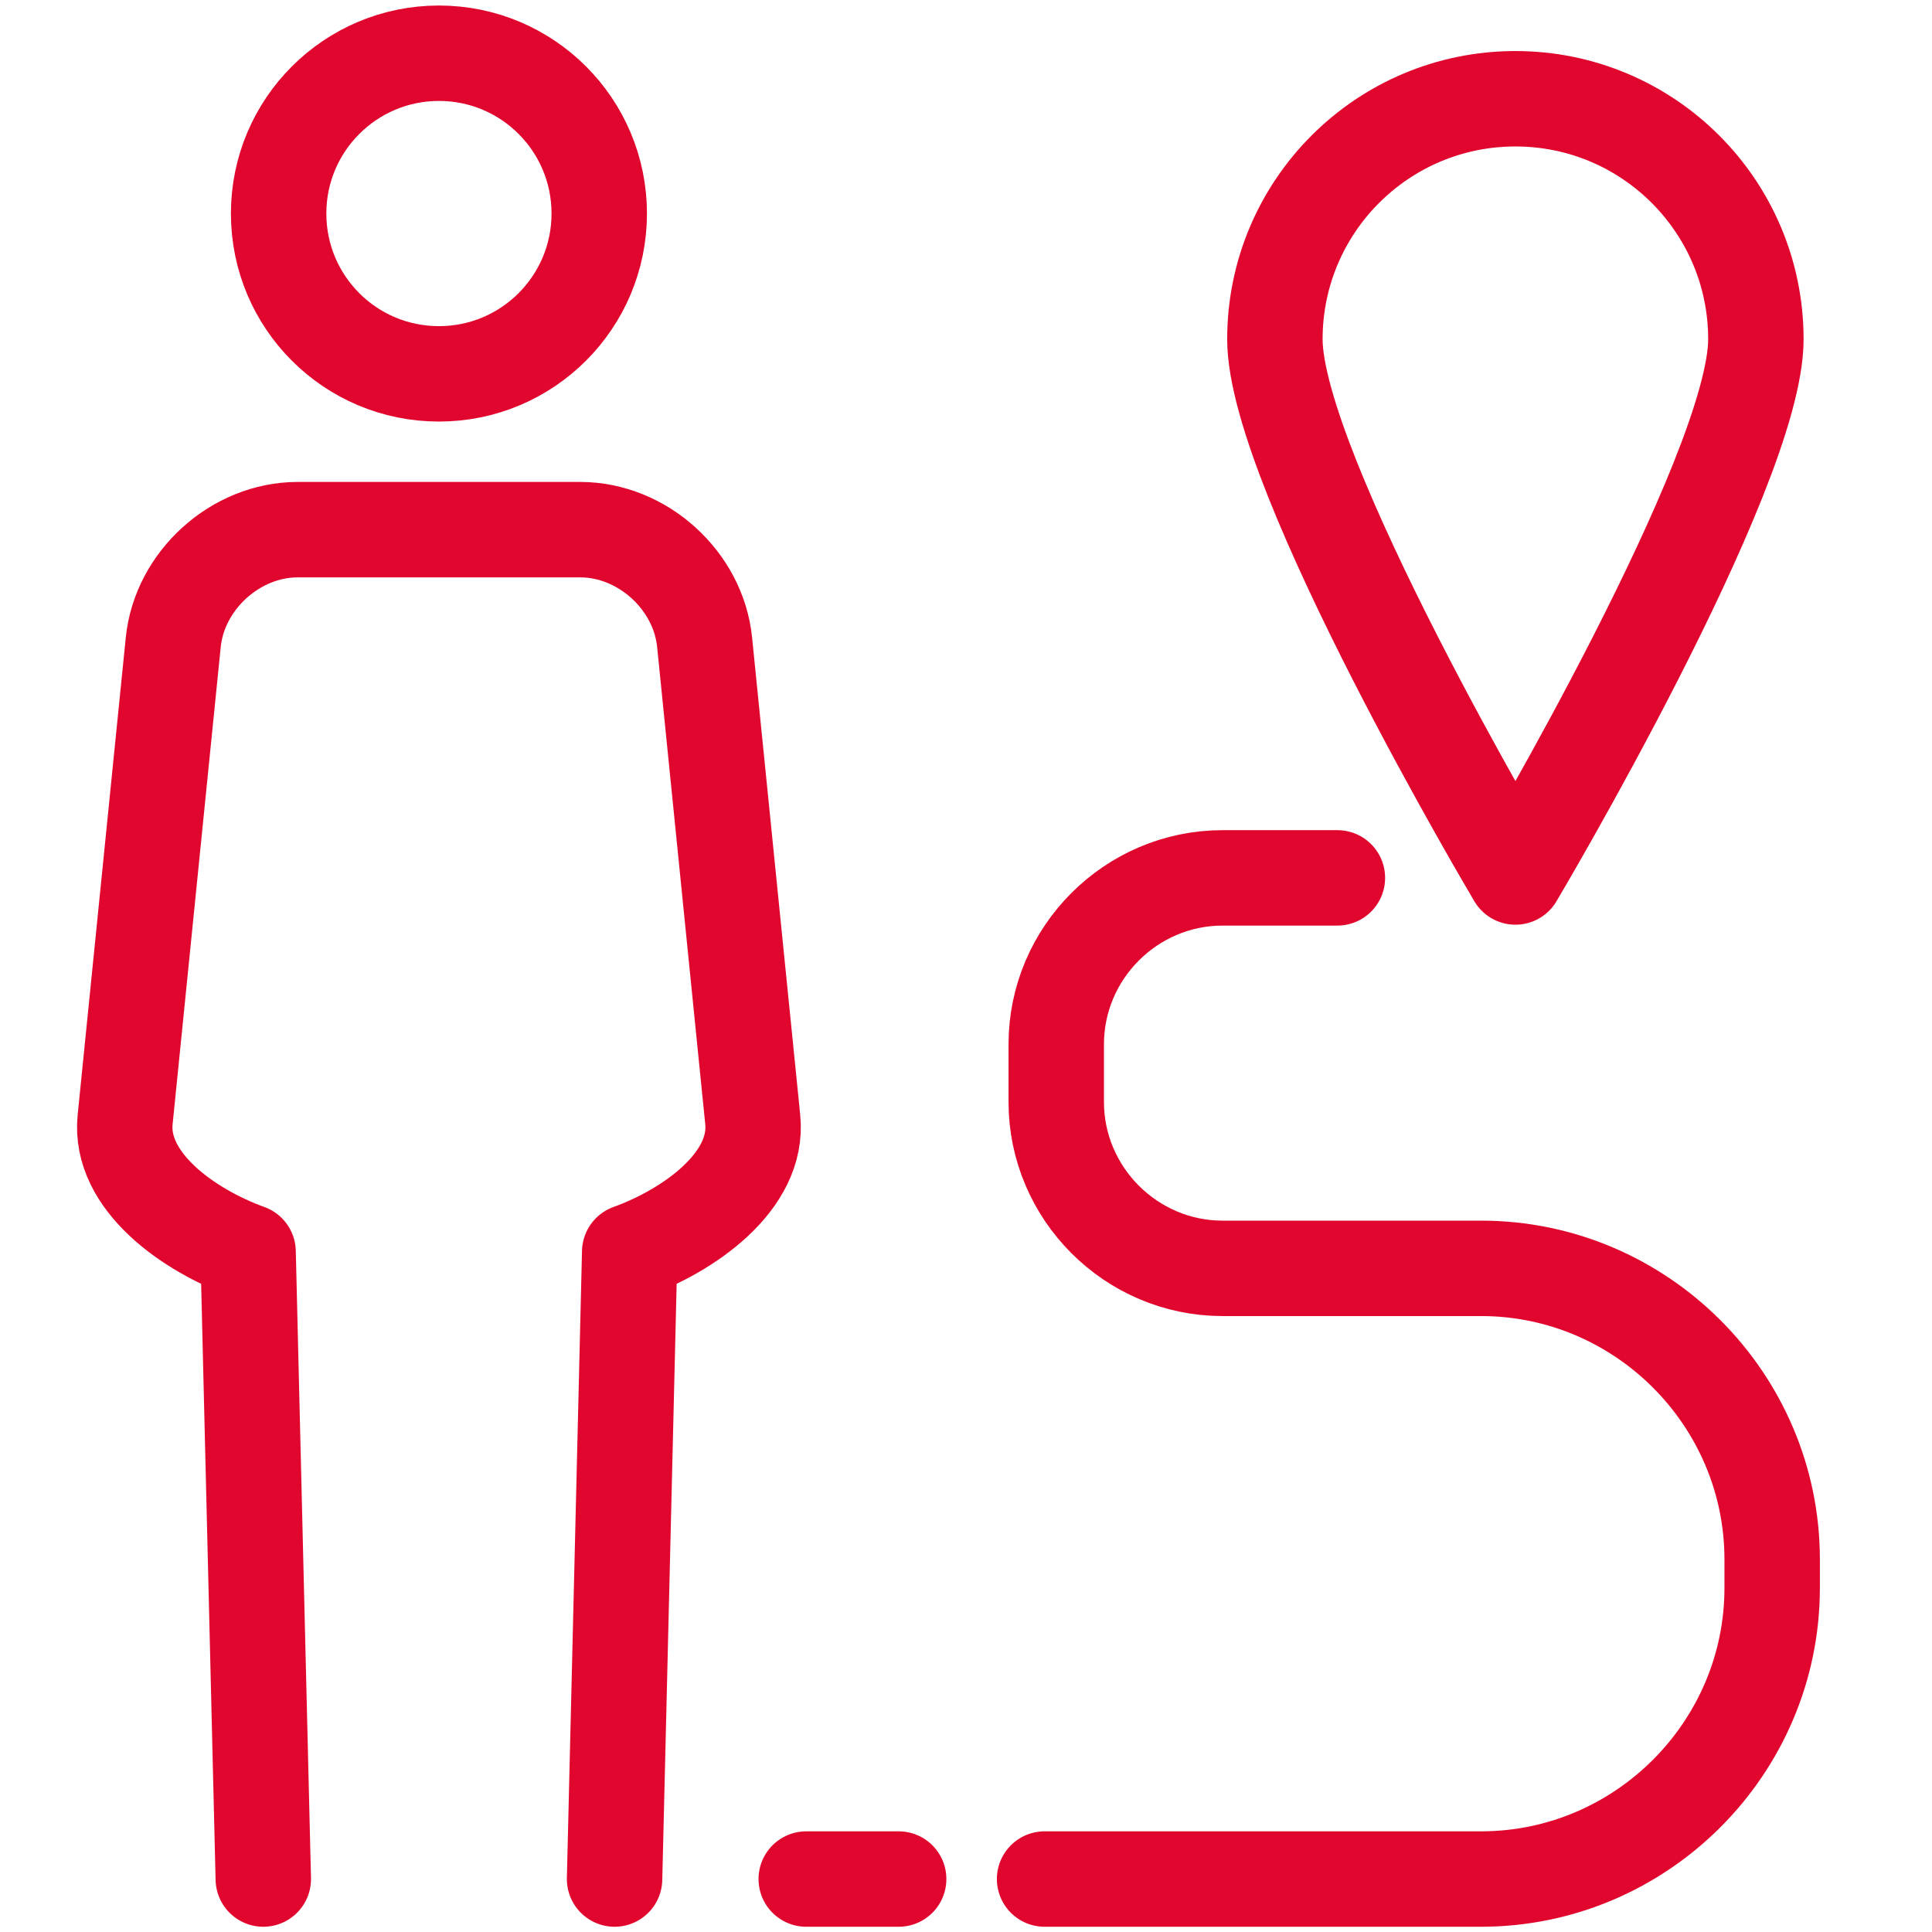<?xml version="1.0" encoding="UTF-8"?>
<svg id="Ebene_1" xmlns="http://www.w3.org/2000/svg" version="1.1" viewBox="0 0 283.46 283.46">
  <!-- Generator: Adobe Illustrator 29.0.1, SVG Export Plug-In . SVG Version: 2.1.0 Build 192)  -->
  <defs>
    <style>
      .st0 {
        stroke-miterlimit: 10;
      }

      .st0, .st1, .st2 {
        fill: none;
        stroke: #e1062e;
        stroke-width: 14px;
      }

      .st1, .st2 {
        stroke-linejoin: round;
      }

      .st2 {
        stroke-linecap: round;
      }
    </style>
  </defs>
  <path class="st0" d="M64.4,7.81c-12.98,0-23.52,10.52-23.52,23.52s10.52,23.52,23.52,23.52,23.52-10.53,23.52-23.52-10.52-23.52-23.52-23.52Z"/>
  <path class="st2" d="M38.63,275.69l-2.23-92.02c-8.65-3.12-18.96-10.32-18.04-19.41l7.06-70.03c.92-9.08,9.14-16.52,18.26-16.52h41.45c9.12,0,17.34,7.44,18.25,16.52l7.06,70.03c.92,9.08-9.41,16.29-18.05,19.41l-2.22,92.02"/>
  <path class="st2" d="M153.26,275.69h64.04c23.49,0,42.71-19.22,42.71-42.71v-4.18c0-23.49-19.22-42.71-42.71-42.71h-37.92c-13.42,0-24.41-10.99-24.41-24.42v-8.46c0-13.42,10.99-24.41,24.41-24.41h16.84"/>
  <line class="st2" x1="118.29" y1="275.69" x2="131.85" y2="275.69"/>
  <path class="st1" d="M187.05,49.77c0,19.48,35.29,78.9,35.29,78.9,0,0,35.28-59.42,35.28-78.9s-15.79-35.28-35.28-35.28-35.29,15.8-35.29,35.28h0Z"/>
</svg>